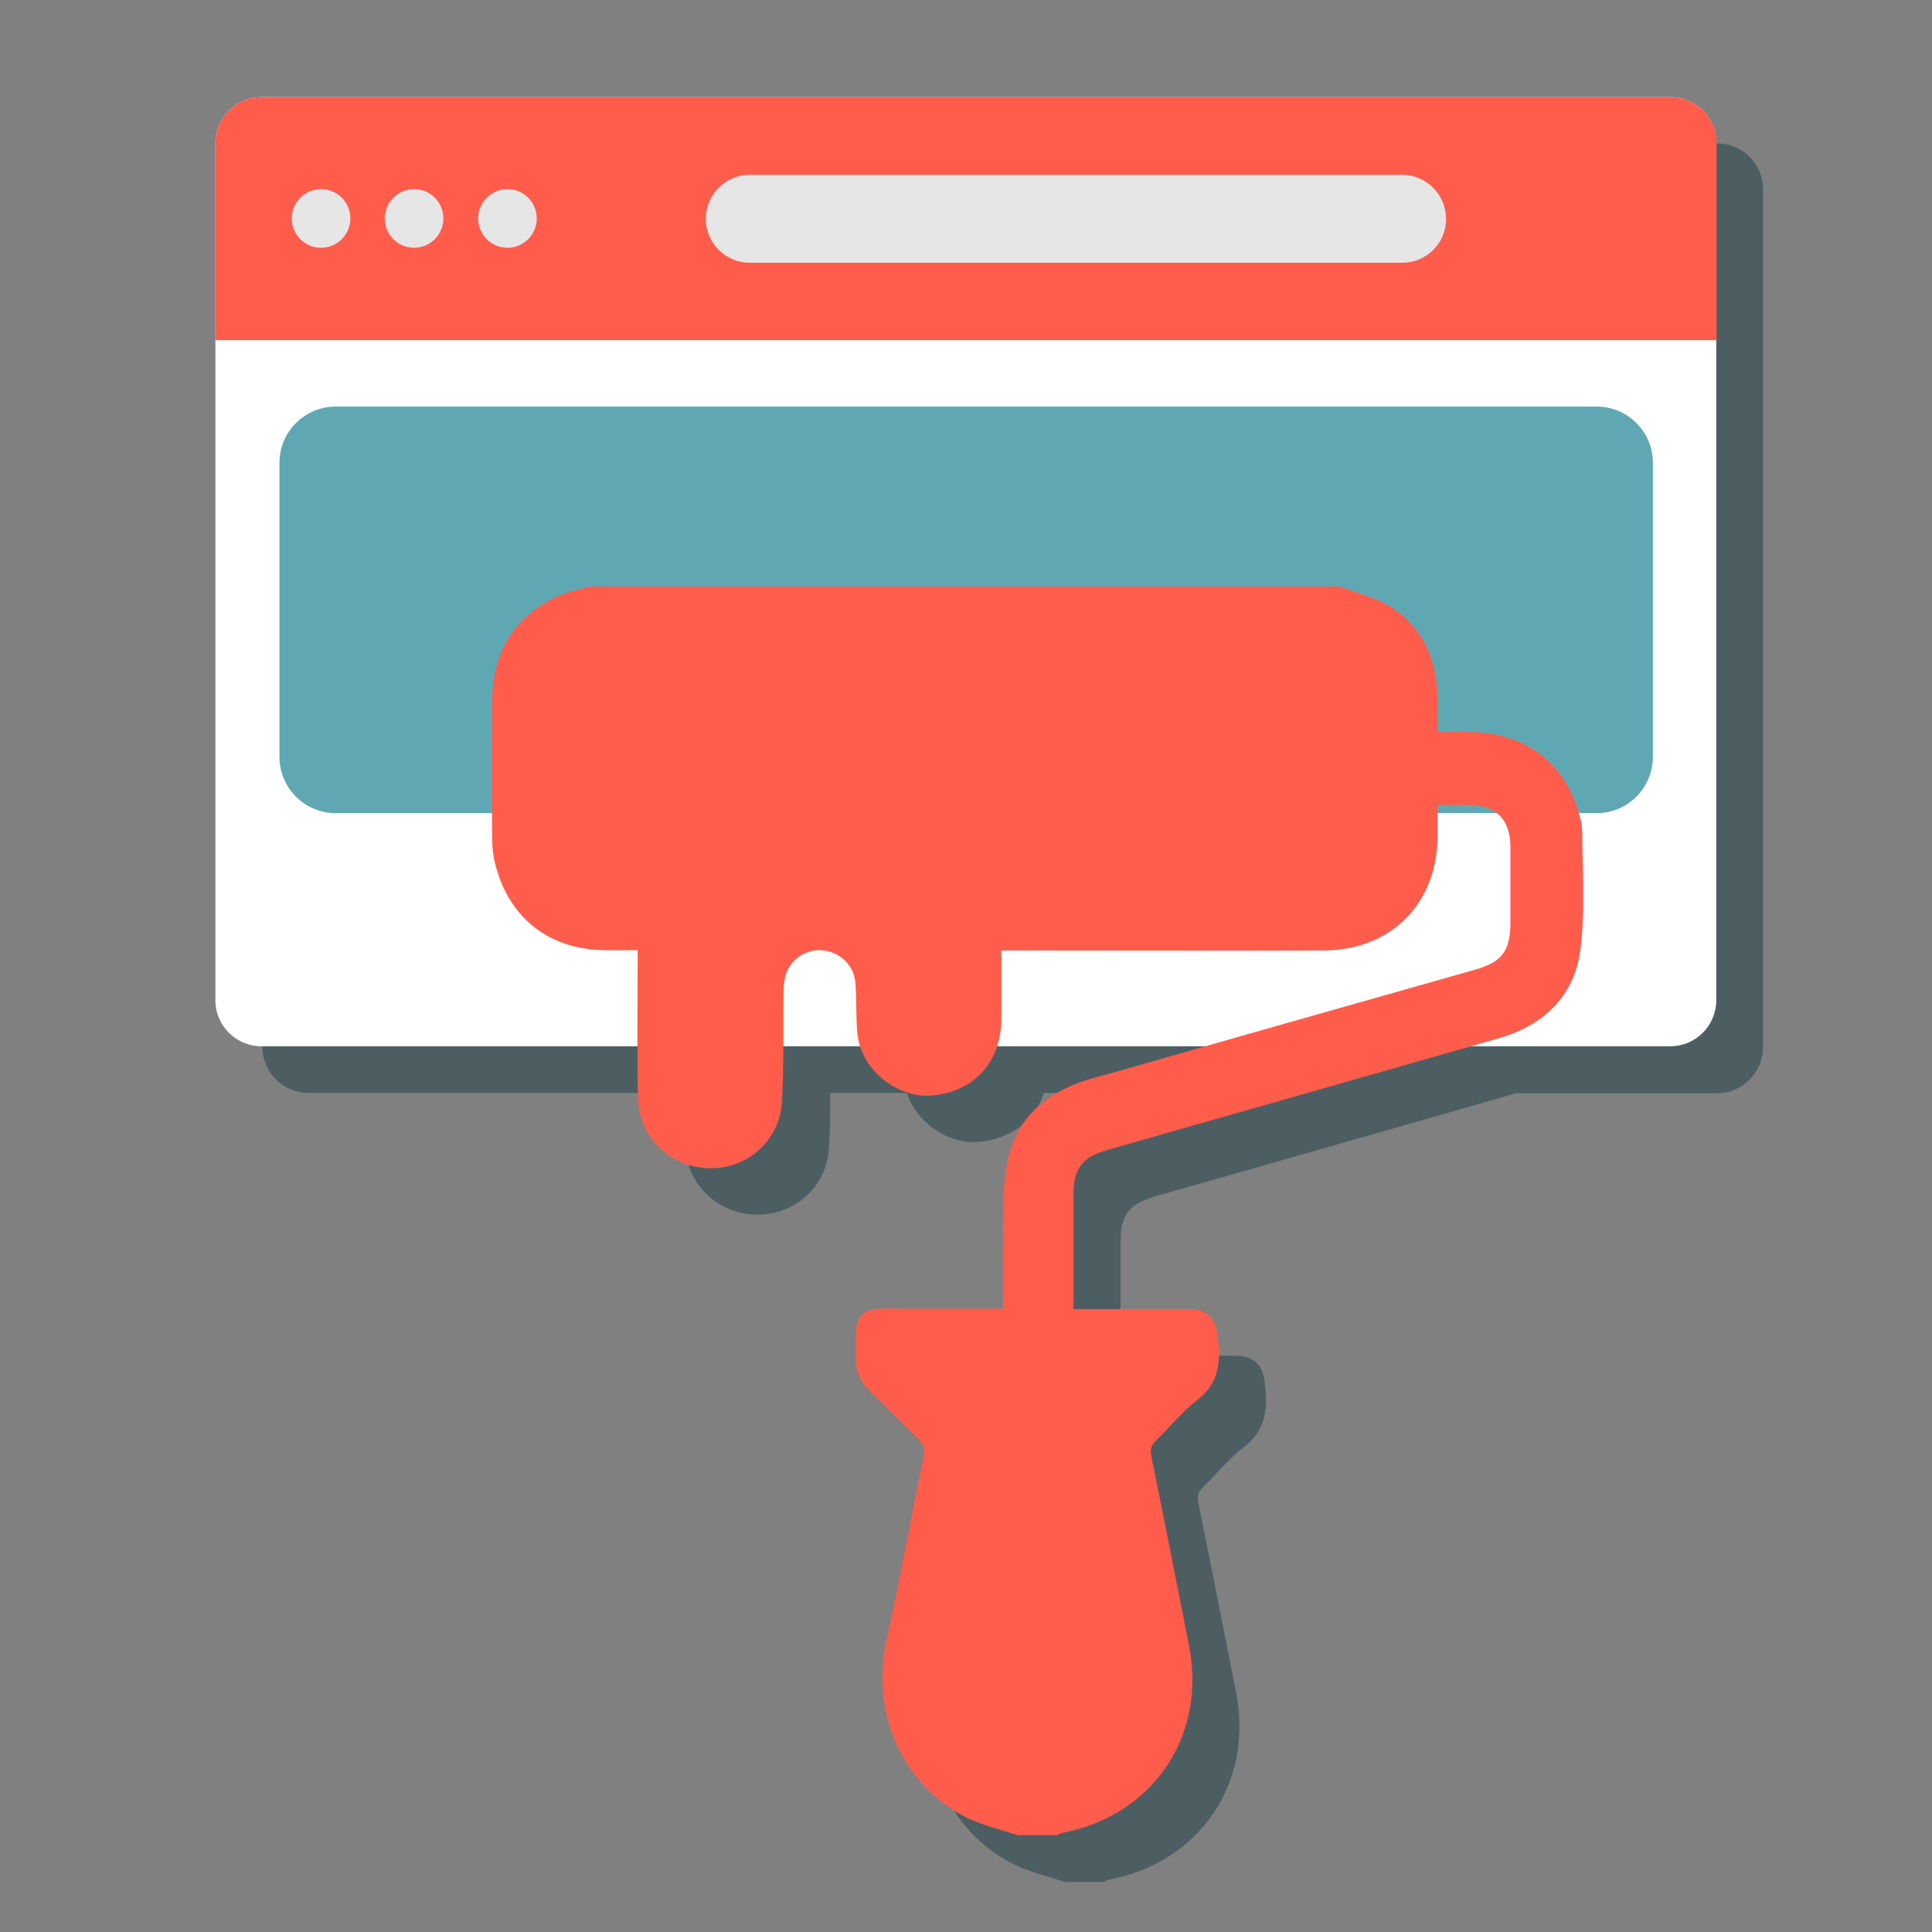 <svg xmlns="http://www.w3.org/2000/svg" xmlns:xlink="http://www.w3.org/1999/xlink" id="Layer_1" x="0px" y="0px" viewBox="0 0 566.9 566.9" style="enable-background:new 0 0 566.9 566.9;" xml:space="preserve">
<rect x="0" y="0" width="566.9" height="566.9" fill="#808080" stroke="none"/>
<style type="text/css">
	.st0{opacity:0.4;fill:#002B35;}
	.st1{fill:#FFFFFF;}
	.st2{fill:#FF5C4C;}
	.st3{fill:#5FA8B3;}
	.st4{fill:#E6E6E6;}
</style>
<path class="st0" d="M503.9,42.1H90.5C83,42.1,77,48.2,77,55.7v251.5c0,7.5,6.1,13.5,13.5,13.5h110.3c0,5,0,10.1,0.2,15.1  c0.3,11.6,9.5,20.4,21,20.6c10.9,0.2,20.4-7.9,21.2-19.1c0.4-5.5,0.4-11.1,0.4-16.6h22.5c2.9,8.9,12.4,15.4,21.8,14.3  c9.2-1.1,15.8-6.4,18.4-14.3h61c-8.2,2.3-16.4,4.7-24.6,7c-5.9,1.7-12.2,3-17.5,5.9c-17.1,9.3-17.1,23.7-17.1,41.7v22.4  c-9.6,0-19.2,0-28.8,0c-2.5,0-5-0.1-7.5,0c-4.5,0.2-6.5,2.2-6.8,6.6c-0.1,2.4,0,4.8-0.1,7.2c-0.2,4.3,1.3,7.8,4.5,10.8  c4.7,4.4,9.1,9.1,13.7,13.6c1.6,1.5,2.2,2.9,1.7,5.3c-3.7,17.6-6.8,35.3-10.7,52.9c-5.7,25.4,7.2,45.2,23.7,53.1  c4.6,2.2,9.8,3.4,14.7,5c3.8,0,7.6,0,11.4,0c0.4-0.2,0.8-0.5,1.2-0.6c26.9-5,42.8-28.3,37.6-55c-3.7-18.6-7.3-37.2-11.1-55.7  c-0.4-2.1,0.1-3.3,1.5-4.6c4-3.9,7.6-8.4,12-11.8c6.7-5.1,6.9-11.7,6-18.9c-0.7-5.6-3.4-7.8-9-7.8c-11.1,0-22.2,0-33.3,0v-22.4  c0-3.9,0-7.6,0-11.2c0-7.7,2.6-11,10-13.1c35.3-10.1,70.7-20.1,106-30.3h59c7.5,0,13.5-6.1,13.5-13.5V55.7  C517.5,48.2,511.4,42.1,503.9,42.1z"></path>
<g>
	<g>
		<path class="st1" d="M490.2,28.5H76.7c-7.5,0-13.5,6.1-13.5,13.5v251.5c0,7.5,6.1,13.5,13.5,13.5h413.4c7.5,0,13.5-6.1,13.5-13.5    V42C503.7,34.5,497.6,28.5,490.2,28.5z"></path>
	</g>
	<g>
		<g>
			<path class="st2" d="M490.2,28.5H76.7c-7.5,0-13.5,6.1-13.5,13.5v57.8h440.5V42C503.7,34.5,497.6,28.5,490.2,28.5z"></path>
		</g>
	</g>
	<g>
		<g>
			<path class="st3" d="M468.5,119.3h-370c-9.1,0-16.5,7.4-16.5,16.5v86.3c0,9.1,7.4,16.5,16.5,16.5h370c9.1,0,16.5-7.4,16.5-16.5     v-86.3C485,126.7,477.6,119.3,468.5,119.3z"></path>
		</g>
	</g>
	<g>
		<circle class="st4" cx="94.2" cy="64.1" r="8.6"></circle>
	</g>
	<g>
		<circle class="st4" cx="121.5" cy="64.1" r="8.6"></circle>
	</g>
	<g>
		<circle class="st4" cx="148.9" cy="64.1" r="8.6"></circle>
	</g>
	<path class="st4" d="M411.4,77.1H220c-7.1,0-12.9-5.8-12.9-12.9v0c0-7.1,5.8-12.9,12.9-12.9h191.4c7.1,0,12.9,5.8,12.9,12.9v0   C424.4,71.3,418.6,77.1,411.4,77.1z"></path>
	<g>
		<path class="st2" d="M464.3,245c0-2-0.3-4.1-0.9-6c-4.3-15.2-15.7-23.9-31.8-24.2c-3.2-0.1-6.4,0-9.8,0c0-3.7,0.1-6.9,0-10.1    c-0.2-10.9-4.1-20.2-13.3-26.3c-4.5-3-10.2-4.3-15.3-6.3c-73.5,0-146.9,0-220.4,0c-3.4,1.1-7,1.7-10.1,3.3    c-12.5,6.2-18.2,16.7-18.3,30.3c-0.1,13.2-0.1,26.5,0,39.7c0,3.1,0.3,6.2,1.2,9.2c4.2,15.1,15.8,23.9,31.4,24.2    c3.3,0.1,6.6,0,10.1,0c0,1.8,0,3.1,0,4.4c0,13-0.2,26,0.1,39c0.3,11.6,9.5,20.4,21,20.6c10.9,0.2,20.4-7.9,21.2-19.1    c0.7-10.6,0.3-21.2,0.5-31.8c0-2,0.1-4.1,0.7-6c1.5-4.7,6.4-7.7,11.2-7c5,0.7,8.8,4.5,9.2,9.5c0.4,5,0.1,10,0.6,15    c1.1,10.7,12,19.2,22.5,18c11.9-1.4,19.5-9.8,19.7-21.9c0.1-6.8,0-13.5,0-20.6c1.8,0,3.2,0,4.6,0c30,0,60.1,0.1,90.1,0    c19.6-0.1,33.2-13.7,33.3-33.4c0-3,0-5.9,0-9.3c3.4,0,6.5-0.1,9.5,0c7.8,0.2,11.8,4.3,11.9,12.1c0,7.4,0,14.8,0,22.2    c0,8.6-2.4,11.8-10.6,14.1c-34.6,9.8-69.2,19.6-103.7,29.5c-5.9,1.7-12.2,3-17.5,5.9c-17.1,9.3-17.1,23.7-17.1,41.7V384    c-9.6,0-19.2,0-28.8,0c-2.5,0-5-0.1-7.5,0c-4.5,0.2-6.5,2.2-6.8,6.6c-0.1,2.4,0,4.8-0.1,7.2c-0.2,4.3,1.3,7.8,4.5,10.8    c4.7,4.4,9.1,9.1,13.7,13.6c1.6,1.5,2.2,2.9,1.7,5.3c-3.7,17.6-6.8,35.3-10.7,52.9c-5.7,25.4,7.2,45.2,23.7,53.1    c4.6,2.2,9.8,3.4,14.7,5c3.8,0,7.6,0,11.4,0c0.4-0.2,0.8-0.5,1.2-0.6c26.9-5,42.8-28.3,37.6-55c-3.7-18.6-7.3-37.2-11.1-55.7    c-0.4-2.1,0.1-3.3,1.5-4.6c4-3.9,7.6-8.4,12-11.8c6.7-5.1,6.9-11.7,6-18.9c-0.7-5.6-3.4-7.8-9-7.8c-11.1,0-22.2,0-33.3,0v-22.4    c0-3.9,0-7.6,0-11.2c0-7.7,2.6-11,10-13.1c38.2-10.9,76.5-21.8,114.7-32.7c13.2-3.8,22.2-12.3,24-25.9    C465.2,267.6,464.3,256.2,464.3,245z"></path>
	</g>
</g>
</svg>